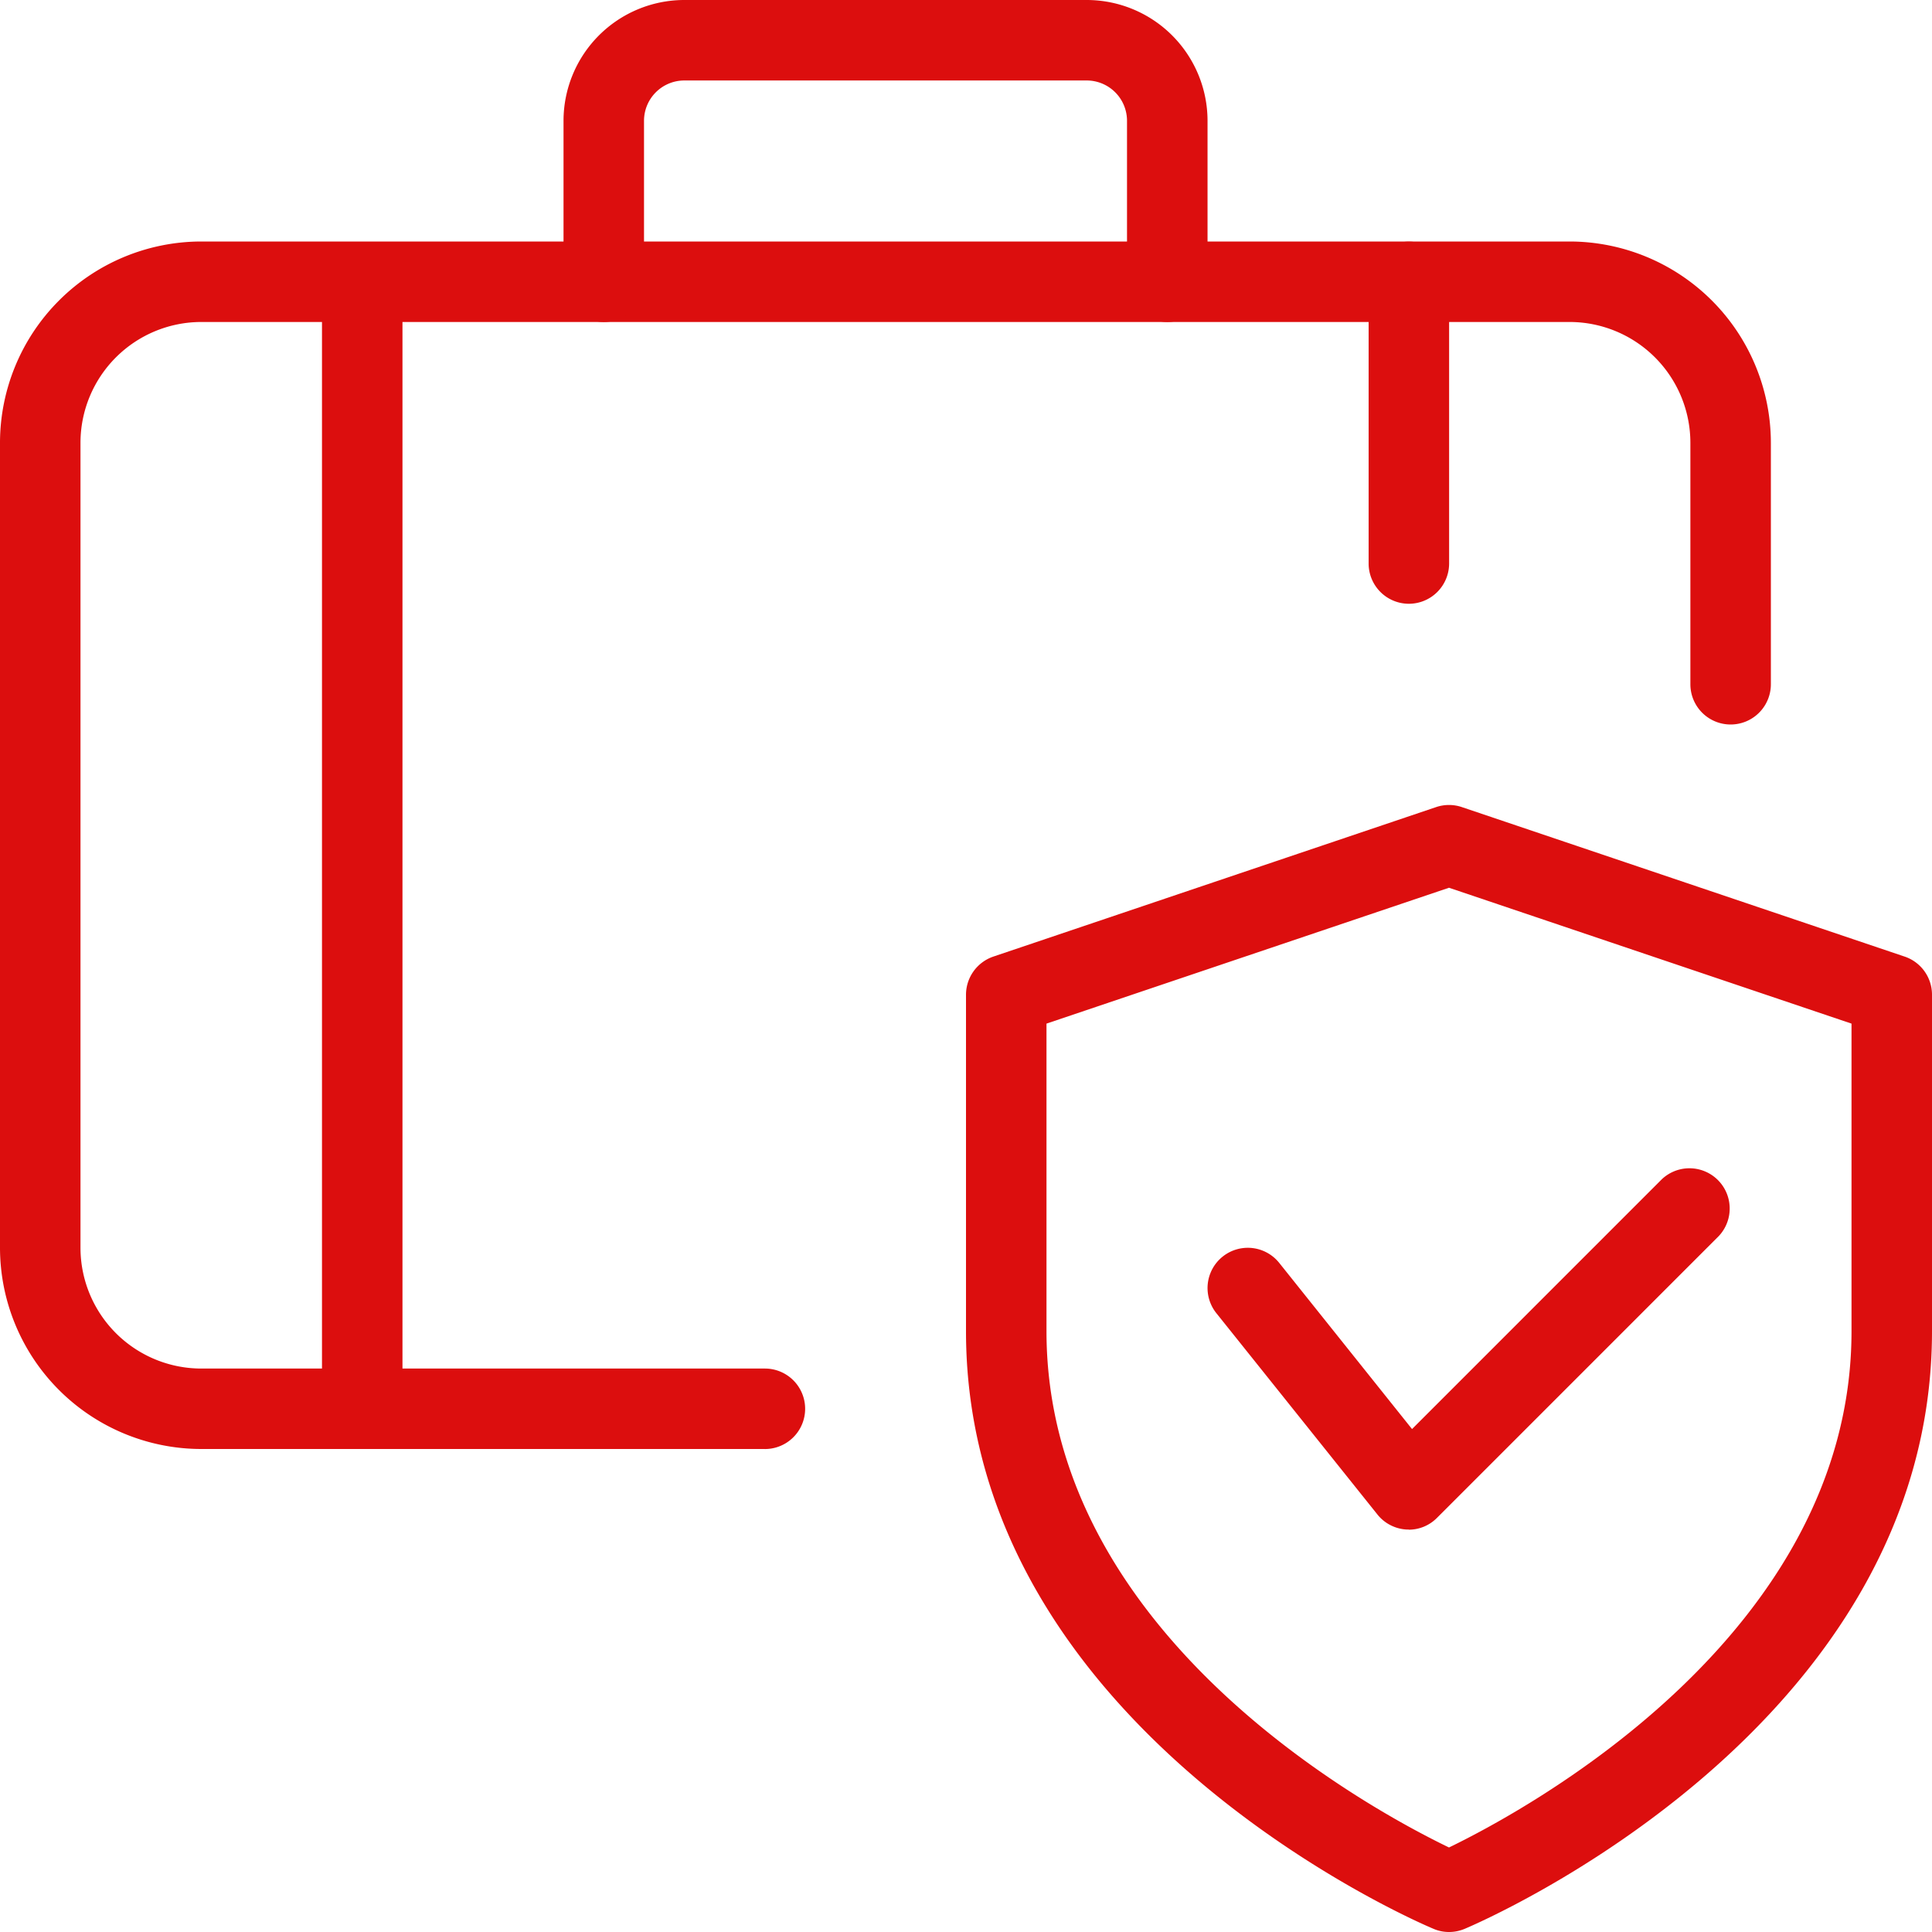 <svg xmlns="http://www.w3.org/2000/svg" width="50.264" height="50.264" viewBox="0 0 50.264 50.264"><g id="service_icon2" transform="translate(-229 -229)"><g id="Group_80" data-name="Group 80" transform="translate(229 229)"><g id="Group_78" data-name="Group 78" transform="translate(0 6.283)"><path id="Path_80" data-name="Path 80" d="M248.9,267.165h-14.66A5.241,5.241,0,0,1,229,261.929V240.986a5.242,5.242,0,0,1,5.236-5.236h35.6a5.242,5.242,0,0,1,5.236,5.236v6.283a1.047,1.047,0,1,1-2.094,0v-6.283a3.145,3.145,0,0,0-3.142-3.142h-35.6a3.145,3.145,0,0,0-3.142,3.142v20.944a3.145,3.145,0,0,0,3.142,3.142H248.9a1.047,1.047,0,1,1,0,2.094Z" transform="translate(-229 -235.75)" fill="#dc0e0e"></path></g><g id="Group_79" data-name="Group 79" transform="translate(14.66)"><path id="Path_81" data-name="Path 81" d="M260.458,237.377a1.048,1.048,0,0,1-1.047-1.047v-4.189a1.049,1.049,0,0,0-1.047-1.047H247.892a1.049,1.049,0,0,0-1.047,1.047v4.189a1.047,1.047,0,1,1-2.094,0v-4.189A3.145,3.145,0,0,1,247.892,229h10.472a3.145,3.145,0,0,1,3.142,3.142v4.189A1.048,1.048,0,0,1,260.458,237.377Z" transform="translate(-244.75 -229)" fill="#dc0e0e"></path></g></g><g id="Group_81" data-name="Group 81" transform="translate(237.377 236.33)"><path id="Path_82" data-name="Path 82" d="M238,236.875h2.094V266.2H238Z" transform="translate(-238 -236.875)" fill="#dc0e0e"></path></g><g id="Group_82" data-name="Group 82" transform="translate(264.604 235.283)"><path id="Path_83" data-name="Path 83" d="M268.3,245.175a1.048,1.048,0,0,1-1.047-1.047V236.8a1.047,1.047,0,0,1,2.094,0v7.33A1.048,1.048,0,0,1,268.3,245.175Z" transform="translate(-267.25 -235.75)" fill="#dc0e0e"></path></g><g id="Group_83" data-name="Group 83" transform="translate(254.132 249.943)"><path id="Path_84" data-name="Path 84" d="M268.566,280.821a1.009,1.009,0,0,1-.406-.084c-.5-.208-12.16-5.248-12.16-15.548v-8.753a1.05,1.05,0,0,1,.712-.992l11.519-3.889a1.045,1.045,0,0,1,.67,0l11.519,3.889a1.046,1.046,0,0,1,.712.992v8.753c0,10.3-11.661,15.341-12.159,15.55a1.045,1.045,0,0,1-.407.082Zm-10.472-23.633v8c0,7.927,8.493,12.479,10.472,13.434,1.977-.958,10.472-5.525,10.472-13.434v-8l-10.472-3.535Z" transform="translate(-256 -251.5)" fill="#dc0e0e"></path></g><g id="Group_84" data-name="Group 84" transform="translate(260.417 259.368)"><path id="Path_85" data-name="Path 85" d="M267.986,271.05a.56.56,0,0,1-.057,0,1.045,1.045,0,0,1-.76-.392l-4.189-5.236a1.047,1.047,0,1,1,1.635-1.309l3.455,4.323,6.5-6.5a1.047,1.047,0,0,1,1.48,1.48l-7.33,7.33a1.033,1.033,0,0,1-.739.308Z" transform="translate(-262.751 -261.625)" fill="#dc0e0e"></path></g></g></svg>
